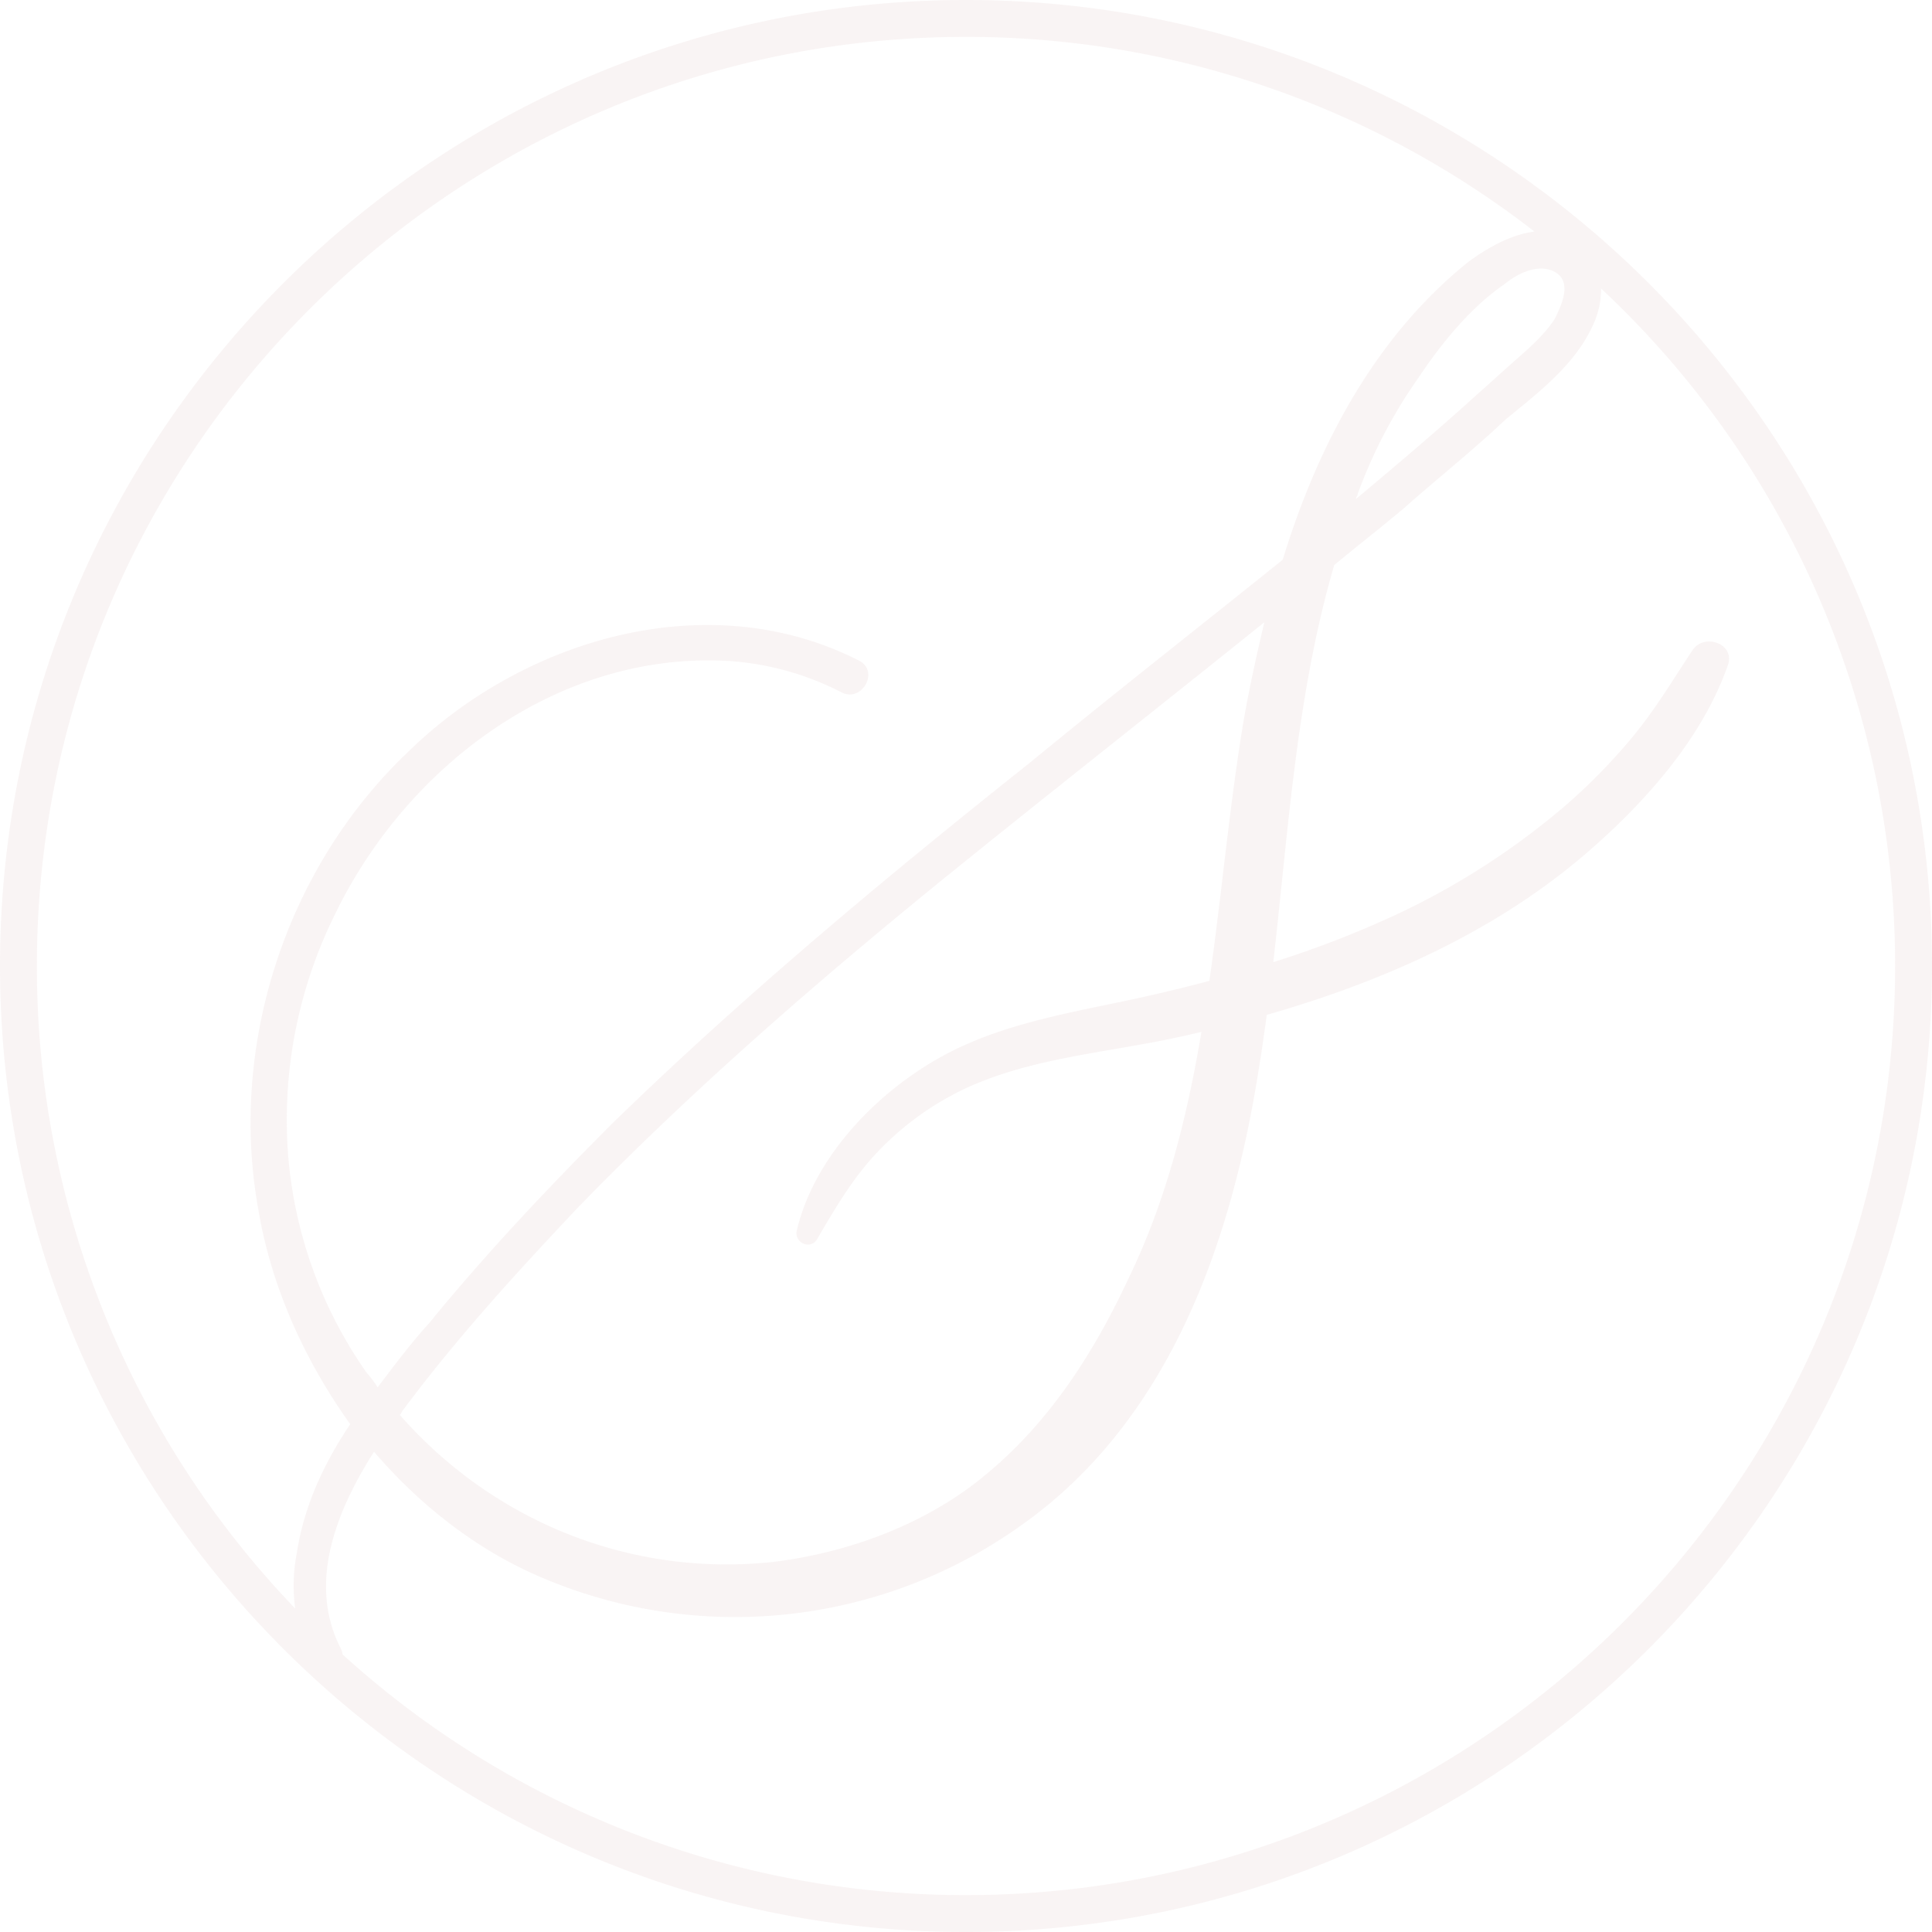 <svg width="636" height="636" fill="none" xmlns="http://www.w3.org/2000/svg"><path d="M318 0C142.66 0 0 142.657 0 317.994 0 493.331 142.66 636 318 636s318-142.657 318-318.006C636 142.645 493.352 0 318 0Zm193.86 104.937c-3.643 5.453-8.501 9.716-13.358 13.93l-18.217 16.346c-10.93 9.715-22.406 19.43-33.907 29.061 0-.595.607-1.215.607-1.81a164.193 164.193 0 0 1 19.978-38.145c7.286-10.929 17.002-23.073 28.454-30.882 3.643-3.024 10.298-6.655 15.788-4.238 6.655 3.036 3.024 10.929.595 15.787l.06-.049ZM12.144 317.994c0-168.621 137.232-305.85 305.856-305.85A304.328 304.328 0 0 1 505.12 76.23c-7.772.96-15.569 5.44-21.714 9.946-30.871 24.822-49.646 60.55-61.147 98.088-27.859 22.394-55.706 44.192-82.958 66.598-47.217 37.538-93.839 76.29-137.437 118.673-21.192 21.191-41.777 42.99-60.552 65.991-6.072 6.667-11.501 13.929-17.002 21.191a33.41 33.41 0 0 0-3.644-4.857 144.974 144.974 0 0 1-25.94-73.242 152.38 152.38 0 0 1 15.788-78.111c23.608-48.43 73.254-85.98 128.961-82.944a94.383 94.383 0 0 1 37.416 10.286c6.668 3.643 12.715-6.655 6.073-10.286-49.659-25.43-110.806-7.286-148.951 30.275-39.93 38.145-58.718 96.267-49.003 150.15 4.239 25.43 15.132 49.645 30.276 70.837-8.501 12.715-15.144 26.644-17.573 42.383a57.076 57.076 0 0 0-.558 18.277 304.815 304.815 0 0 1-85.01-211.429v-.061Zm397.4-81.669c-4.785 28.368-7.286 57.66-11.428 86.575a594.759 594.759 0 0 1-18.423 4.554c-24.288 5.611-49.792 8.732-71.736 21.495-20.488 11.914-40.077 32.51-45.663 56.155-.935 3.971 4.554 6.497 6.691 2.817 5.684-9.715 11.258-19.321 18.946-27.676a96.72 96.72 0 0 1 25.163-19.564c22.503-12.145 49.476-13.796 74.08-19.103 2.781-.595 5.55-1.215 8.331-1.883-4.639 27.653-11.367 54.734-23.523 80.152-11.513 24.822-26.038 47.835-47.23 65.384-19.358 16.321-45.432 26.037-70.813 29.012-47.23 4.858-92.043-13.929-122.306-48.443.595-.607.595-1.214 1.214-1.822 17.561-23.608 37.538-45.406 57.528-66.598 41.169-42.383 86.577-81.135 132.592-118.065 30.883-24.823 62.361-49.645 93.244-74.468-2.428 10.286-4.857 21.192-6.655 31.478h-.012ZM318 623.856a304.694 304.694 0 0 1-205.24-79.241 5.626 5.626 0 0 0-.558-1.918c-10.93-21.192-1.81-44.812 10.93-64.789 14.573 17.002 32.704 31.489 53.289 40.573a162.125 162.125 0 0 0 158.035-15.143c50.253-34.514 70.838-93.85 79.922-151.365.971-5.938 1.833-11.913 2.635-17.888 38.182-10.93 75.137-27.3 105.316-53.313 19.066-16.431 38.024-37.647 46.476-61.801 2.502-7.117-7.845-10.687-11.658-4.919-6.364 9.631-12.145 19.358-19.541 28.32a192.712 192.712 0 0 1-23.426 23.791 245.747 245.747 0 0 1-60.127 37.44 332.721 332.721 0 0 1-34.891 13.128c5.004-43.865 7.639-88.227 20.051-130.707 7.286-6.072 15.132-12.144 23.001-18.763 10.93-9.715 22.407-18.775 33.3-29.061 10.298-8.501 22.406-17.56 28.454-30.275a28.444 28.444 0 0 0 3.097-12.946 305.029 305.029 0 0 1 96.791 223.015c0 168.658-137.232 305.862-305.868 305.862" fill="#C69495" fill-opacity=".1"/></svg>